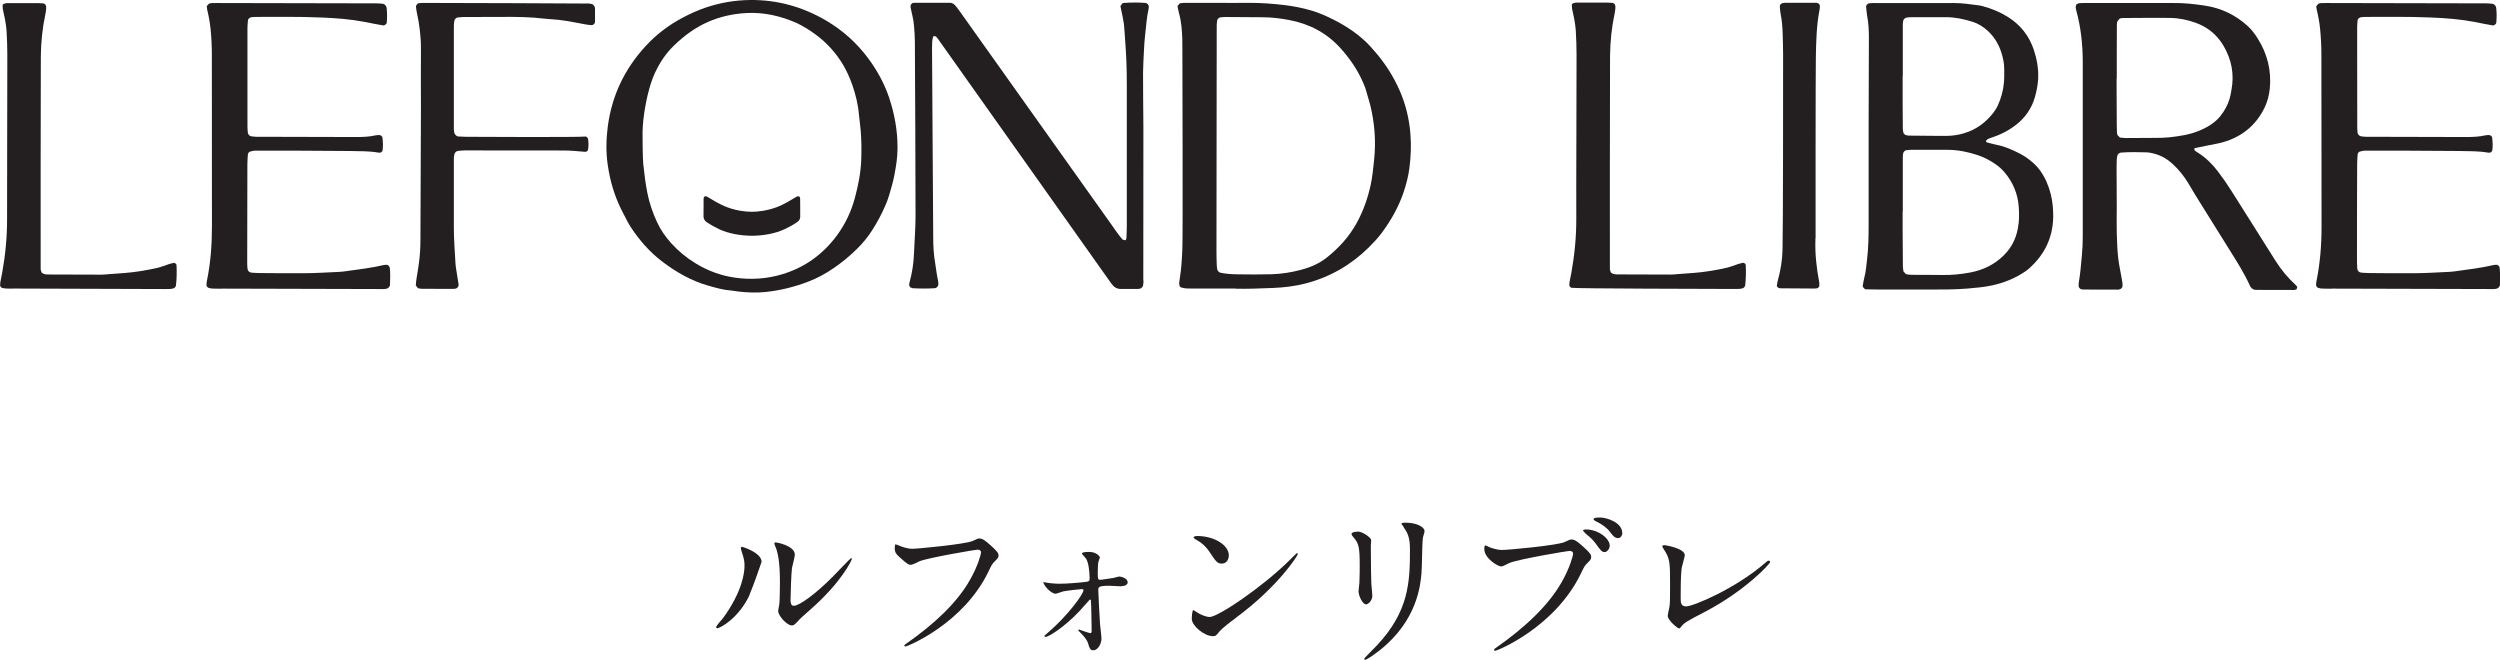 <?xml version="1.0" encoding="UTF-8"?><svg id="_レイヤー_2" xmlns="http://www.w3.org/2000/svg" viewBox="0 0 297.01 78.38"><g id="_レイヤー_1-2"><path d="m89.07,70.65c-1.26,2.73-3.47,3.99-3.89,3.99l-.11-.11c0-.17.67-.9.84-1.11,2.31-3.17,2.54-5.46,2.54-6.16,0-.55-.02-.78-.36-1.81-.04-.15-.08-.27-.08-.38l.1-.11c.15,0,2.37.71,2.37,1.79,0,.06-1.07,3.09-1.43,3.89m3.4,1.95c0-.1.11-.65.13-.76.06-.4.08-2.06.08-2.58,0-2.56-.25-3.42-.4-3.95-.04-.1-.27-.65-.27-.76l.13-.11c.11,0,2.31.38,2.31,1.47,0,.25-.29,1.34-.34,1.58-.08.57-.17,3.11-.17,3.8,0,.27.02.69.4.69.63,0,2.56-1.39,4.58-3.42.36-.36,2.14-2.25,2.23-2.25l.08.08c0,.17-1.22,2.77-4.9,6.01-1.09.95-1.3,1.16-1.45,1.34-.36.4-.55.55-.69.57-.61.11-1.72-1.13-1.72-1.72Z" fill="#231f20"/><path d="m106.73,64.78c.44.21,1.19.42,1.59.42.78,0,6.39-.56,7.21-.92.59-.27.67-.31.8-.31.42,0,.73.27,1.32.78.86.77.98.98.98,1.24,0,.25-.09.34-.44.69-.31.29-.38.44-.75,1.21-3,6.24-9.68,8.92-9.87,8.92-.1,0-.13-.08-.13-.11,0-.08.06-.11.25-.25,3.33-2.33,6.03-4.86,7.56-7.58.94-1.65,1.3-3.04,1.3-3.23,0-.32-.32-.34-.42-.34-.21,0-5.78.94-6.89,1.38-.15.08-.84.42-1,.42-.25,0-.38,0-1.38-.92-.36-.33-.56-.52-.56-1.07,0-.15.02-.25.06-.44.1,0,.21.06.36.11" fill="#231f20"/><path d="m124.13,69.18c.37.09,1.14.17,1.72.17.84,0,2.29-.11,3.15-.22.36-.04.45-.11.45-.37,0-.94-.15-1.99-.43-2.4l-.49-.58c0-.21.67-.21.88-.21.79,0,1.26.49,1.26.67l-.19.56c-.04.19-.06,1.03-.06,1.24,0,.77,0,.84.32.84.19,0,1.27-.19,1.56-.22.11-.02.56-.17.66-.17s1.01.15,1.01.69c0,.47-.75.47-.94.47s-1.03-.06-1.22-.06c-1.31,0-1.33.17-1.33.49,0,.24.17,3.73.21,4.09.02.26.17,1.4.17,1.65,0,.79-.51,1.44-.96,1.44-.39,0-.47-.28-.62-.79-.13-.47-.6-.99-.84-1.22l-.36-.37.11-.09s1.2.43,1.35.43.15-.17.15-.34c0-.3-.04-3.3-.09-3.58l-.11-.09s-1.09,1.22-1.29,1.44c-1.85,1.95-3.67,3.02-3.97,3.02-.11,0-.15-.06-.15-.09,0-.07.08-.11.62-.6,2.06-1.78,4.03-4.38,4.03-4.89l-.13-.11c-.23,0-1.99.21-2.29.28-.15.04-.79.28-.92.28-.39,0-1.29-.75-1.46-1.4l.21.06" fill="#231f20"/><path d="m146.75,73.47c-.51.37-1.52,1.12-1.93,1.62-.37.45-.41.49-.71.49-1.07,0-2.52-1.26-2.52-2.05,0-.14.02-1.05.2-1.05l.59.37c.26.16.91.45,1.34.45.97,0,6.19-3.49,9.47-6.73.32-.32.87-.87.91-.87l.1.1c0,.18-2.31,3.87-7.44,7.65m-1.62-6.49c-.53,0-.73-.32-1.38-1.3-.67-1.01-1.24-1.3-1.79-1.62l-.18-.18c0-.08.16-.18.43-.18,2.11,0,3.77,1.13,3.77,2.29,0,.59-.34.99-.85.99Z" fill="#231f20"/><path d="m161.34,63.15c.47,0,1.56.69,1.56,1.03,0,.1-.04.55-.04.65,0,2.29.04,4.06.06,4.54.02.24.12,1.22.12,1.42,0,.51-.45,1.01-.75,1.01-.43,0-.89-1.05-.89-1.56,0-.16.1-.83.1-.99.04-.89.04-1.66.04-2.01,0-2.21-.1-2.66-.71-3.37-.16-.18-.26-.3-.26-.45,0-.14.32-.26.77-.26m5.42-.55c-.24-.32-.26-.36-.26-.39,0-.06,0-.12.57-.12,1.18,0,2.17.49,2.17,1.01,0,.18-.16.57-.2.79-.08.53-.1,3.49-.16,4.18-.12,1.4-.49,5.62-4.93,9.15-.57.45-1.56,1.16-1.78,1.16l-.12-.1c0-.08,1.28-1.34,1.52-1.6,3.81-4.06,3.94-7.5,3.94-11.44,0-1.54-.36-2.05-.77-2.64Z" fill="#231f20"/><path d="m176.77,64.93c.36.18,1.14.41,1.64.41.81,0,6.59-.55,7.44-.93.61-.28.69-.32.83-.32.43,0,.75.28,1.36.81.89.79,1,1.01,1,1.28,0,.26-.1.36-.45.71-.32.3-.39.45-.77,1.24-3.1,6.43-9.98,9.19-10.18,9.19-.1,0-.14-.08-.14-.12,0-.08.06-.12.26-.26,3.43-2.41,6.21-5.01,7.79-7.81.97-1.7,1.34-3.14,1.34-3.33,0-.34-.34-.35-.43-.35-.2,0-5.9.95-7.1,1.42-.16.06-.83.43-.99.43-.45,0-2.03-.99-2.03-2.07,0-.37.06-.43.18-.43l.26.12m14.46-.08c0,.28-.26.75-.61.75-.32,0-.47-.2-1.01-.95-.32-.43-.51-.65-1.28-1.28l-.28-.32c0-.08.18-.14.36-.14,1.4,0,2.82,1.03,2.82,1.93Zm1.5-1.5c0,.22-.16.59-.51.59-.43,0-.67-.36-1.01-.81-.3-.4-1.03-.93-1.64-1.2-.2-.1-.26-.18-.26-.24,0-.2.59-.2.75-.2.83,0,2.66.59,2.66,1.85Z" fill="#231f20"/><path d="m199.83,67.28c-.08.41-.16.93-.16,3.71,0,.57,0,1.05.65,1.05.85,0,5.9-2.13,9.37-5.15.28-.24.32-.28.45-.28.1,0,.16.08.16.16,0,.2-2.92,3.39-7.75,5.92-2.29,1.18-2.45,1.3-2.86,1.81-.1.14-.14.16-.22.16-.16,0-1.34-.97-1.34-1.5,0-.1.16-.89.18-.93.1-.45.1-1.18.1-2.54,0-2.6,0-3.14-.51-4.06-.08-.12-.43-.65-.43-.77l.2-.1c.22,0,2.49.39,2.49,1.2,0,.16-.28,1.11-.32,1.32" fill="#231f20"/><path d="m272.79,33.91c-.98-.89-1.81-1.89-2.51-3.02-1.72-2.76-3.48-5.5-5.21-8.26-.49-.78-1.02-1.54-1.58-2.27-.65-.86-1.41-1.61-2.32-2.19-.16-.1-.34-.19-.46-.35l-.02-.14.08-.09c.52-.11,1.04-.22,1.57-.32.57-.12,1.15-.2,1.71-.36,2.27-.64,3.97-2,5-4.14.34-.71.53-1.46.61-2.24.21-2.16-.29-4.15-1.45-5.98-.34-.54-.72-1.05-1.19-1.47-1.44-1.31-3.14-2.12-5.06-2.41-1.25-.19-2.51-.33-3.77-.31-.39,0-.78,0-1.17,0h-3.65c-1.9,0-3.79,0-5.69,0-.24,0-.49,0-.73.03l-.26.12-.09.27c0,.14.02.29.06.43.56,2.03.78,4.1.78,6.2,0,4.13,0,8.26,0,12.39,0,2.77,0,5.54,0,8.31,0,.73-.03,1.46-.1,2.18-.11,1.11-.18,2.23-.38,3.33-.03.14,0,.29,0,.43,0,.09.18.29.28.31.1.01.19.04.29.04,1.36,0,2.72,0,4.08.01l.14-.02.14-.04c.1-.02.26-.22.27-.32.03-.29-.03-.58-.08-.87-.15-.86-.34-1.72-.44-2.58-.1-.96-.13-1.94-.16-2.91-.03-1.02,0-2.04,0-3.06,0-1.41-.01-2.82-.02-4.23,0-.49,0-.97.02-1.46,0-.14.05-.29.07-.43.03-.16.24-.34.41-.36,1.02-.08,2.04-.06,3.06-.03.34.01.67.09,1,.18.81.23,1.51.65,2.13,1.23.72.67,1.32,1.42,1.83,2.26.28.46.54.92.82,1.38,1.34,2.14,2.68,4.28,4.01,6.43.9,1.44,1.82,2.87,2.52,4.43l.17.23.24.15c.09.03.19.05.29.05,1.51,0,3.01.01,4.52.01l.28-.06.09-.25c-.01-.1-.07-.18-.15-.24m-13.38-17.83c-1.05.2-2.11.32-3.18.31-1.21,0-2.43.02-3.64.02-.24,0-.48-.04-.72-.06l-.29-.3-.06-.28c-.01-.34-.02-.68-.02-1.02,0-1.41-.02-2.82-.02-4.23,0-.39,0-.78,0-1.17h.02c0-.92,0-1.85,0-2.77,0-1.17,0-2.33.01-3.5,0-.19,0-.39.08-.57l.28-.31c.14-.02.29-.05.43-.05,1.85,0,3.69-.04,5.54-.01,1.02.01,2.02.22,2.99.56,1.43.51,2.54,1.4,3.32,2.7.99,1.65,1.33,3.42.97,5.32-.06.33-.11.67-.21,1-.22.76-.6,1.44-1.08,2.05-.36.46-.81.84-1.31,1.15-.96.59-2.01.96-3.12,1.17Z" fill="#231f20"/><path d="m242.39,20.28c-.23-.32-.48-.61-.77-.87-.51-.45-1.06-.86-1.67-1.17-.87-.44-1.75-.84-2.72-1.03-.38-.08-.76-.18-1.13-.28-.12-.03-.17-.1-.15-.18l.07-.12c.15-.13.33-.2.52-.26,1.08-.34,2.07-.84,2.96-1.53,1.11-.86,1.88-1.97,2.26-3.32.2-.7.34-1.42.38-2.15.06-1.18-.14-2.32-.51-3.44-.56-1.68-1.59-2.98-3.09-3.92-.91-.57-1.9-.98-2.93-1.26-.14-.04-.28-.08-.42-.1-1.01-.13-2.02-.29-3.05-.29-3.21.02-6.42,0-9.63,0-.15,0-.29.02-.44.03-.16,0-.39.24-.37.39.03.34.05.68.11,1.01.2,1.01.23,2.03.22,3.05-.02,3.84-.03,7.68-.03,10,0,4.93,0,8.33,0,11.74,0,1.46-.02,2.92-.2,4.37-.08.68-.13,1.35-.31,2.02-.09.33-.13.67-.19,1-.02.13.22.4.36.4.53.01,1.07.03,1.6.03,2.04,0,4.09-.01,6.13,0,1.46,0,2.92,0,4.37-.12.97-.09,1.94-.16,2.89-.37,1.4-.3,2.69-.82,3.88-1.61.16-.11.32-.22.47-.35,1.9-1.66,2.91-3.73,2.93-6.27,0-.88-.08-1.75-.29-2.6-.25-1-.64-1.94-1.24-2.78m-16.34-11.3c0-1.94,0-3.88,0-5.83,0-.24,0-.48.05-.72.04-.15.23-.35.4-.36.19-.02.39-.05.58-.05,1.36,0,2.72,0,4.08,0,1.08,0,2.12.22,3.15.54.71.22,1.32.61,1.86,1.11.84.78,1.37,1.75,1.68,2.85.16.57.25,1.14.25,1.72,0,.53.01,1.07-.04,1.6-.09.92-.33,1.81-.72,2.66-.14.31-.33.6-.53.87-.92,1.18-2.07,2.03-3.52,2.45-.61.18-1.23.28-1.86.3-.49.01-.97,0-1.46,0-1.07,0-2.14-.02-3.2-.03-.14,0-.29-.03-.43-.08l-.2-.2c-.05-.18-.09-.38-.09-.57-.01-1.07-.01-2.14-.02-3.2,0-1.02,0-2.04,0-3.06h.01Zm13.75,17.57c-.15,1.45-.69,2.71-1.74,3.75-1.14,1.14-2.53,1.79-4.09,2.07-1.05.19-2.11.3-3.19.28-1.21-.02-2.43-.01-3.64-.02-.24,0-.49-.02-.72-.09l-.29-.31c-.02-.19-.07-.38-.07-.57-.01-1.41-.02-2.82-.03-4.23,0-.78,0-1.55,0-2.33h.02c0-2.09,0-4.18,0-6.27,0-.24,0-.49.07-.72.03-.09.2-.27.31-.28.19-.02.38-.05.58-.05,1.46,0,2.91,0,4.37,0,1.23,0,2.41.25,3.57.63.79.26,1.51.65,2.19,1.13.36.26.68.54.97.88,1.01,1.18,1.59,2.54,1.71,4.1.05.68.06,1.36-.01,2.04Z" fill="#231f20"/><path d="m186.69,34.19c-.1-.02-.26-.21-.25-.32.01-.14.01-.29.04-.43.06-.33.14-.67.2-1,.39-2.16.6-4.33.59-6.52-.02-3.6.04-16.52.03-19.39,0-.97-.03-1.94-.09-2.91-.06-.87-.25-1.73-.44-2.58-.03-.14-.01-.29-.03-.43,0-.12.05-.17.16-.22.14-.06.28-.08.42-.08.63,0,3.06,0,3.64,0,.19,0,.39.02.58.03.2.01.36.19.37.37.02.29-.02.58-.08.87-.36,1.67-.53,3.35-.55,5.06-.02,2.43-.03,24.39-.02,25.36l.08.28c.03.1.1.16.19.2.18.09.37.12.56.12,2.14.01,4.28.02,6.41.02.29,0,.58-.04.87-.06.63-.05,1.26-.1,1.89-.14,1.31-.1,2.6-.32,3.88-.61.47-.11.92-.3,1.38-.45.18-.06.37-.09.56-.14.1-.02.31.13.32.24.04.83.03,1.65-.07,2.47-.01.1-.17.29-.27.31l-.28.07c-.24.02-.49.02-.73.02-2.82-.01-18.95-.04-19.38-.14" fill="#231f20"/><path d="m135.86,33.34c0,.19-.04.38-.06.58-.02.16-.24.37-.39.38-.1.01-.19.03-.29.03-.63,0-1.26-.01-1.89,0-.55.02-.91-.23-1.21-.66-1-1.43-19.17-27.06-20.55-29-.08-.12-.17-.23-.28-.34l-.25-.05-.09.11c-.12.43-.12.86-.12,1.3,0,.82.13,19.57.14,22.43,0,1.07.05,2.13.24,3.19.11.67.18,1.35.33,2.01.04.19.06.38.02.58-.02.1-.19.29-.28.31l-.14.03c-.87.06-1.75.05-2.62,0l-.27-.1-.14-.24.03-.29c.33-1.17.51-2.37.55-3.59.06-1.46.18-2.91.18-4.37,0-1.6-.05-19.03-.08-20.68,0-.63-.05-1.26-.1-1.89-.04-.44-.1-.87-.21-1.29-.09-.33-.14-.66-.21-1-.03-.17.15-.43.3-.44l.14-.02c1.41,0,2.82,0,4.22,0,.26,0,.47.11.64.3.16.18.31.38.45.57.71.99,17.13,24.1,18.15,25.52.42.59.82,1.21,1.31,1.75l.26.07c.11,0,.17-.09.17-.2l.02-.14c.01-.44.04-.87.04-1.31,0-3.45.01-14.72,0-16.9,0-1.75-.06-3.49-.2-5.24-.18-2.23,0-1.36-.56-4.03l.24-.33.14-.04c.87-.06,1.75-.07,2.62,0,.16.01.38.25.37.39v.15s-.02.15-.02.15c-.24,1.05-.29,2.12-.42,3.18-.07.58-.1,1.16-.13,1.74-.05.87-.09,1.75-.11,2.62-.02.53.04,5.68.04,6.56,0,1.41,0,16.32-.01,18.21" fill="#231f20"/><path d="m146.79,34.28c-1.97,0-3.57,0-5.17,0-.43,0-.87.01-1.3-.13-.09-.03-.16-.1-.19-.2l-.04-.28c.01-.19.04-.39.07-.58.2-1.2.26-2.41.31-3.62.07-1.99,0-21.97,0-23.72,0-.39,0-.78-.01-1.16-.04-1.02-.11-2.03-.39-3.02-.08-.28-.12-.57-.18-.85l.27-.32c.19-.02.38-.06.57-.06,1.21,0,2.43,0,3.64,0,1.36,0,2.72.02,4.08,0,1.41,0,2.81.1,4.21.27,1.06.13,2.11.34,3.13.64.93.27,1.82.67,2.69,1.11,1.61.82,3.1,1.83,4.33,3.16,1.12,1.22,2.1,2.54,2.88,4.01.23.43.44.87.63,1.31.7,1.62,1.1,3.31,1.24,5.06.11,1.36.06,2.72-.12,4.07-.13,1.01-.39,2-.72,2.96-.59,1.71-1.48,3.27-2.55,4.72-.46.62-1,1.19-1.55,1.74-2.12,2.09-4.61,3.53-7.49,4.28-1.27.33-2.57.49-3.88.54-1.6.07-3.2.12-4.43.09m-2.3-4.33c0,.53.02,1.07.04,1.6,0,.15.04.29.05.43.02.15.23.37.38.4.67.14,1.35.18,2.03.19,1.36.02,2.72.03,4.08-.01,1.17-.04,2.32-.22,3.45-.52,1.09-.29,2.11-.71,3.01-1.41,1.47-1.15,2.7-2.5,3.61-4.14.78-1.42,1.31-2.91,1.66-4.49.22-1,.31-2.01.42-3.03.23-2.19.07-4.36-.46-6.5-.13-.52-.3-1.02-.44-1.54-.11-.43-.27-.83-.45-1.23-.65-1.48-1.56-2.79-2.64-3.99-1.66-1.84-3.73-2.91-6.14-3.36-1-.19-2.02-.31-3.04-.32-1.5-.01-3.01-.03-4.51-.03-.19,0-.39.03-.58.04-.16.01-.37.22-.39.38-.02.19-.05.38-.05.58,0,1.31-.03,23.83-.03,26.94Z" fill="#231f20"/><path d="m89.13,0c3.23-.03,6.23.81,9.01,2.44,1.95,1.15,3.61,2.62,4.96,4.43,1.08,1.44,1.95,3.01,2.53,4.73.65,1.95,1.01,3.94,1,6,0,1.07-.17,2.13-.37,3.18-.15.81-.39,1.6-.62,2.39-.12.42-.28.83-.45,1.23-.44,1.03-.97,2.01-1.57,2.95-.52.82-1.14,1.57-1.84,2.25-.83.82-1.73,1.56-2.69,2.22-.96.67-1.98,1.23-3.07,1.64-1.64.63-3.33,1.05-5.07,1.23-1.07.11-2.13.07-3.2-.05-.29-.03-.58-.1-.86-.12-.93-.06-1.81-.32-2.7-.57-2.04-.57-3.83-1.6-5.51-2.87-1.49-1.13-2.69-2.51-3.72-4.06-.16-.24-.3-.5-.44-.75-.25-.47-.49-.95-.73-1.42-.82-1.67-1.33-3.43-1.59-5.27-.22-1.5-.19-2.99,0-4.5.47-3.68,1.99-6.87,4.49-9.59,1.29-1.41,2.79-2.54,4.49-3.43.86-.45,1.74-.85,2.66-1.16C85.56.32,87.32.02,89.13,0m-12.69,19.62c.12,1.11.25,2.21.47,3.31.24,1.2.63,2.34,1.14,3.44.43.94,1.01,1.77,1.7,2.53.85.94,1.82,1.74,2.91,2.4,1.43.87,2.97,1.44,4.62,1.68,1.94.28,3.86.16,5.76-.43,2.64-.82,4.76-2.37,6.39-4.58.99-1.34,1.69-2.82,2.13-4.44.4-1.5.71-3.02.76-4.58.04-1.16.03-2.33-.07-3.49-.05-.63-.15-1.25-.21-1.88-.1-1.22-.4-2.39-.8-3.54-1.16-3.34-3.4-5.71-6.53-7.28-1.94-.86-3.95-1.33-6.08-1.21-1.56.09-3.07.42-4.51,1.05-1.53.67-2.85,1.65-4.04,2.8-.6.58-1.11,1.22-1.55,1.92-.51.83-.93,1.71-1.22,2.64-.54,1.72-.94,4.01-.97,5.72,0,.44,0,3.06.09,3.93Z" fill="#231f20"/><path d="m26.35,34.3c-.39,0-.78,0-1.17-.02-.14,0-.28-.06-.42-.09-.1-.02-.24-.23-.23-.33.01-.14.01-.29.04-.43.45-2.15.61-4.32.61-6.51,0-3.88-.01-17.48-.01-20.4,0-1.02-.05-2.04-.15-3.06-.08-.77-.22-1.54-.4-2.29-.03-.14-.04-.29-.06-.43l.27-.31c.09-.02.19-.05.28-.06.19-.01.39-.01.58-.01,2.96.01,17.53.03,19.08.04.24,0,.48.03.72.05.16.01.38.22.41.37l.04.14c.06.58.06,1.16.01,1.74-.01.15-.27.35-.43.32-.38-.07-.76-.14-1.15-.21-.33-.06-.67-.13-1-.2-1.72-.33-3.46-.46-5.21-.53-2.62-.12-5.24-.06-7.87-.07-.14,0-.29.03-.43.04-.18.02-.39.19-.4.36-.02.29-.06.58-.06.87-.01,1.21,0,9.08,0,11.8,0,.24.03.48.05.72.01.16.22.37.38.39.19.02.38.06.58.06.73.01,10.34.03,11.95.03.78,0,1.55-.03,2.32-.21.14-.03.29-.01.43-.02.1,0,.3.16.32.25.07.53.1,1.06.02,1.59-.02.11-.2.26-.31.25h-.14c-1.15-.21-2.32-.17-3.49-.2-.87-.02-10.73-.06-11.22-.04-.19,0-.38.07-.57.11-.11.02-.26.2-.27.32-.02.39-.06.78-.06,1.16-.01,2.53-.02,10.3-.02,11.65,0,.24,0,.49.03.73.02.28.16.5.57.53.29.01.58.04.87.04,1.8.01,3.59.04,5.39.02,1.36-.01,2.72-.1,4.08-.16.24-.01.48-.04.72-.07,1.54-.22,3.08-.39,4.6-.75.09-.02.19-.01.29-.02.16-.02.37.18.39.36.07.68.06,1.36.02,2.04-.01.22-.24.44-.49.46-.1,0-.19.02-.29.02-.15,0-.29,0-.44,0-3.25,0-15.78-.05-18.79-.05" fill="#231f20"/><path d="m276.97,34.3c-.38,0-.77,0-1.16-.02-.15,0-.28-.06-.42-.09-.11-.02-.24-.23-.23-.33.01-.14.01-.29.04-.43.44-2.15.61-4.32.61-6.51-.01-3.88-.01-17.48-.02-20.4,0-1.02-.05-2.04-.15-3.06-.07-.77-.22-1.54-.4-2.29-.04-.14-.04-.29-.06-.43l.27-.31c.09-.02.19-.05.28-.06.19-.01.38-.01.58-.01,2.96.01,17.53.03,19.08.04.24,0,.49.03.73.05.16.01.38.22.41.37l.03.14c.07.58.06,1.16.01,1.74-.01.15-.26.35-.42.32-.38-.07-.77-.14-1.15-.21-.33-.06-.66-.13-.99-.2-1.73-.33-3.47-.46-5.21-.53-2.63-.12-5.25-.06-7.87-.07-.15,0-.3.03-.43.04-.19.02-.39.19-.41.36-.02.29-.05.58-.05.87-.01,1.21,0,9.08.01,11.8,0,.24.02.48.04.72.02.16.23.37.39.39.19.02.38.06.57.06.73.01,10.35.03,11.95.03.78,0,1.56-.03,2.32-.21.14-.03.28-.01.43-.02.09,0,.31.16.32.25.07.53.11,1.06.02,1.59-.02.11-.2.26-.32.25h-.15c-1.15-.21-2.32-.17-3.48-.2-.88-.02-10.74-.06-11.22-.04-.19,0-.37.07-.56.11-.12.02-.26.2-.26.32-.03.39-.06.78-.06,1.16-.02,2.53-.02,10.3-.02,11.65,0,.24.01.49.03.73.02.28.16.5.57.53.3.01.58.04.88.04,1.79.01,3.6.04,5.39.02,1.36-.01,2.72-.1,4.07-.16.24-.01.49-.04.73-.07,1.54-.22,3.08-.39,4.6-.75.09-.02.19-.01.3-.02.16-.02.37.18.38.36.07.68.06,1.36.03,2.04-.01.22-.24.44-.5.46-.09,0-.19.02-.28.02-.15,0-.3,0-.43,0-3.26,0-15.79-.05-18.8-.05" fill="#231f20"/><path d="m69.72.4c.19,0,.38.05.58.07.14.02.36.26.37.41l.02.14c0,.53,0,1.07,0,1.6,0,.16-.23.38-.38.37-.49-.03-.96-.13-1.44-.22-1.1-.21-2.19-.42-3.31-.48-.24-.01-.49-.03-.73-.06-1.79-.22-3.58-.24-5.38-.22-1.46,0-2.91,0-4.37.01-.24,0-.48.04-.72.06-.16.01-.36.22-.38.39-.03.19-.06.38-.06.58,0,1.6,0,3.21,0,4.81,0,2.19,0,4.37,0,6.56,0,.29,0,.58,0,.87,0,.14.02.29.04.43.02.21.27.48.47.49.29.02.58.03.87.04,1.55.01,13.26.07,14.27-.03.11-.01.26.16.29.28.08.43.07.87,0,1.3-.02.11-.2.25-.32.24-.87-.08-1.74-.16-2.62-.16-2.67,0-10.44-.01-11.66-.01-.29,0-.58.03-.87.06-.16.01-.37.22-.4.38-.02.14-.07.29-.07.43,0,.68,0,6.21,0,8.3,0,1.46.12,2.91.2,4.36.02.29.08.58.12.86.08.53.17,1.05.25,1.58.02.15-.18.42-.32.44-.1.01-.19.04-.29.04-1.26,0-2.52,0-3.79-.01-.14,0-.28-.05-.43-.07l-.26-.32c.03-.29.03-.58.09-.86.11-.57.18-1.15.27-1.73.14-.96.19-1.93.19-2.9.02-5.15.05-10.3.06-15.44,0-2.38-.02-4.76,0-7.14.01-1.52-.18-3-.51-4.47-.04-.19-.05-.38-.08-.58-.02-.15.19-.42.33-.42.15-.01.29-.03.44-.03.39,0,.78,0,1.17,0,2.87,0,17.09.05,18.36.07" fill="#231f20"/><path d="m1.56,34.29c-.44,0-.87.02-1.3-.08-.1-.02-.26-.21-.25-.32.02-.14.01-.29.04-.43.06-.33.14-.66.2-1,.39-2.15.6-4.32.59-6.51-.01-3.59.04-16.5.03-19.36,0-.97-.03-1.94-.09-2.91-.06-.87-.25-1.73-.44-2.58-.03-.14-.01-.29-.03-.43,0-.12.05-.17.16-.22.14-.06.28-.08.42-.08.63,0,1.26,0,1.89,0,.58,0,1.17,0,1.75,0,.19,0,.39.02.58.03.2.01.36.19.37.37.02.29-.02.58-.08.87-.36,1.67-.53,3.35-.55,5.05-.02,2.43-.03,24.36-.02,25.32l.08.28c.03.1.1.15.19.2.18.09.37.12.56.12,2.14.01,4.27.02,6.41.02.29,0,.58-.04.87-.06.63-.05,1.26-.1,1.89-.14,1.31-.1,2.6-.32,3.88-.61.47-.11.92-.3,1.38-.45.18-.06.37-.09.56-.14.1-.02.31.13.32.24.04.82.03,1.65-.07,2.47-.01.1-.17.29-.27.31l-.28.07c-.24.02-.48.02-.73.02-2.81-.01-15.82-.05-18.05-.06" fill="#231f20"/><path d="m89.33,25.16c.73,0,1.8-.13,2.9-.53.98-.36,1.83-.93,2.39-1.25.18-.11.44-.1.44.24,0,.71.02,1.41.01,2.12,0,.28-.14.51-.38.66-.47.32-.98.6-1.5.84-1.07.5-2.52.77-3.86.77s-2.8-.27-3.87-.77c-.52-.24-1.02-.52-1.5-.84-.23-.16-.37-.39-.38-.66,0-.71.01-1.41.01-2.12,0-.34.26-.35.44-.24.55.32,1.41.89,2.39,1.25,1.1.41,2.17.53,2.9.53" fill="#231f20"/><path d="m215.68,28.3v.15c-.06,1.71.13,3.4.45,5.07.03.14,0,.29.02.43,0,.1-.17.29-.27.3-.1,0-.19.03-.29.03-1.36,0-2.72-.02-4.09-.03-.1,0-.19-.03-.27-.09-.08-.06-.15-.13-.13-.24.03-.24.07-.48.14-.71.31-1.13.49-2.28.53-3.45.07-2.19.07-19.79.07-23.34,0-.78-.03-1.56-.05-2.33-.02-.83-.08-1.65-.25-2.46-.06-.28-.07-.58-.09-.87-.02-.18.16-.37.35-.39.1-.01.19-.04.29-.04,1.21,0,2.43,0,3.65,0,.09,0,.2.02.28.06l.18.2c.02.19.01.39-.03.58-.37,1.87-.4,3.77-.44,5.66-.03,1.36-.04,20.52-.03,21.44" fill="#231f20"/></g></svg>